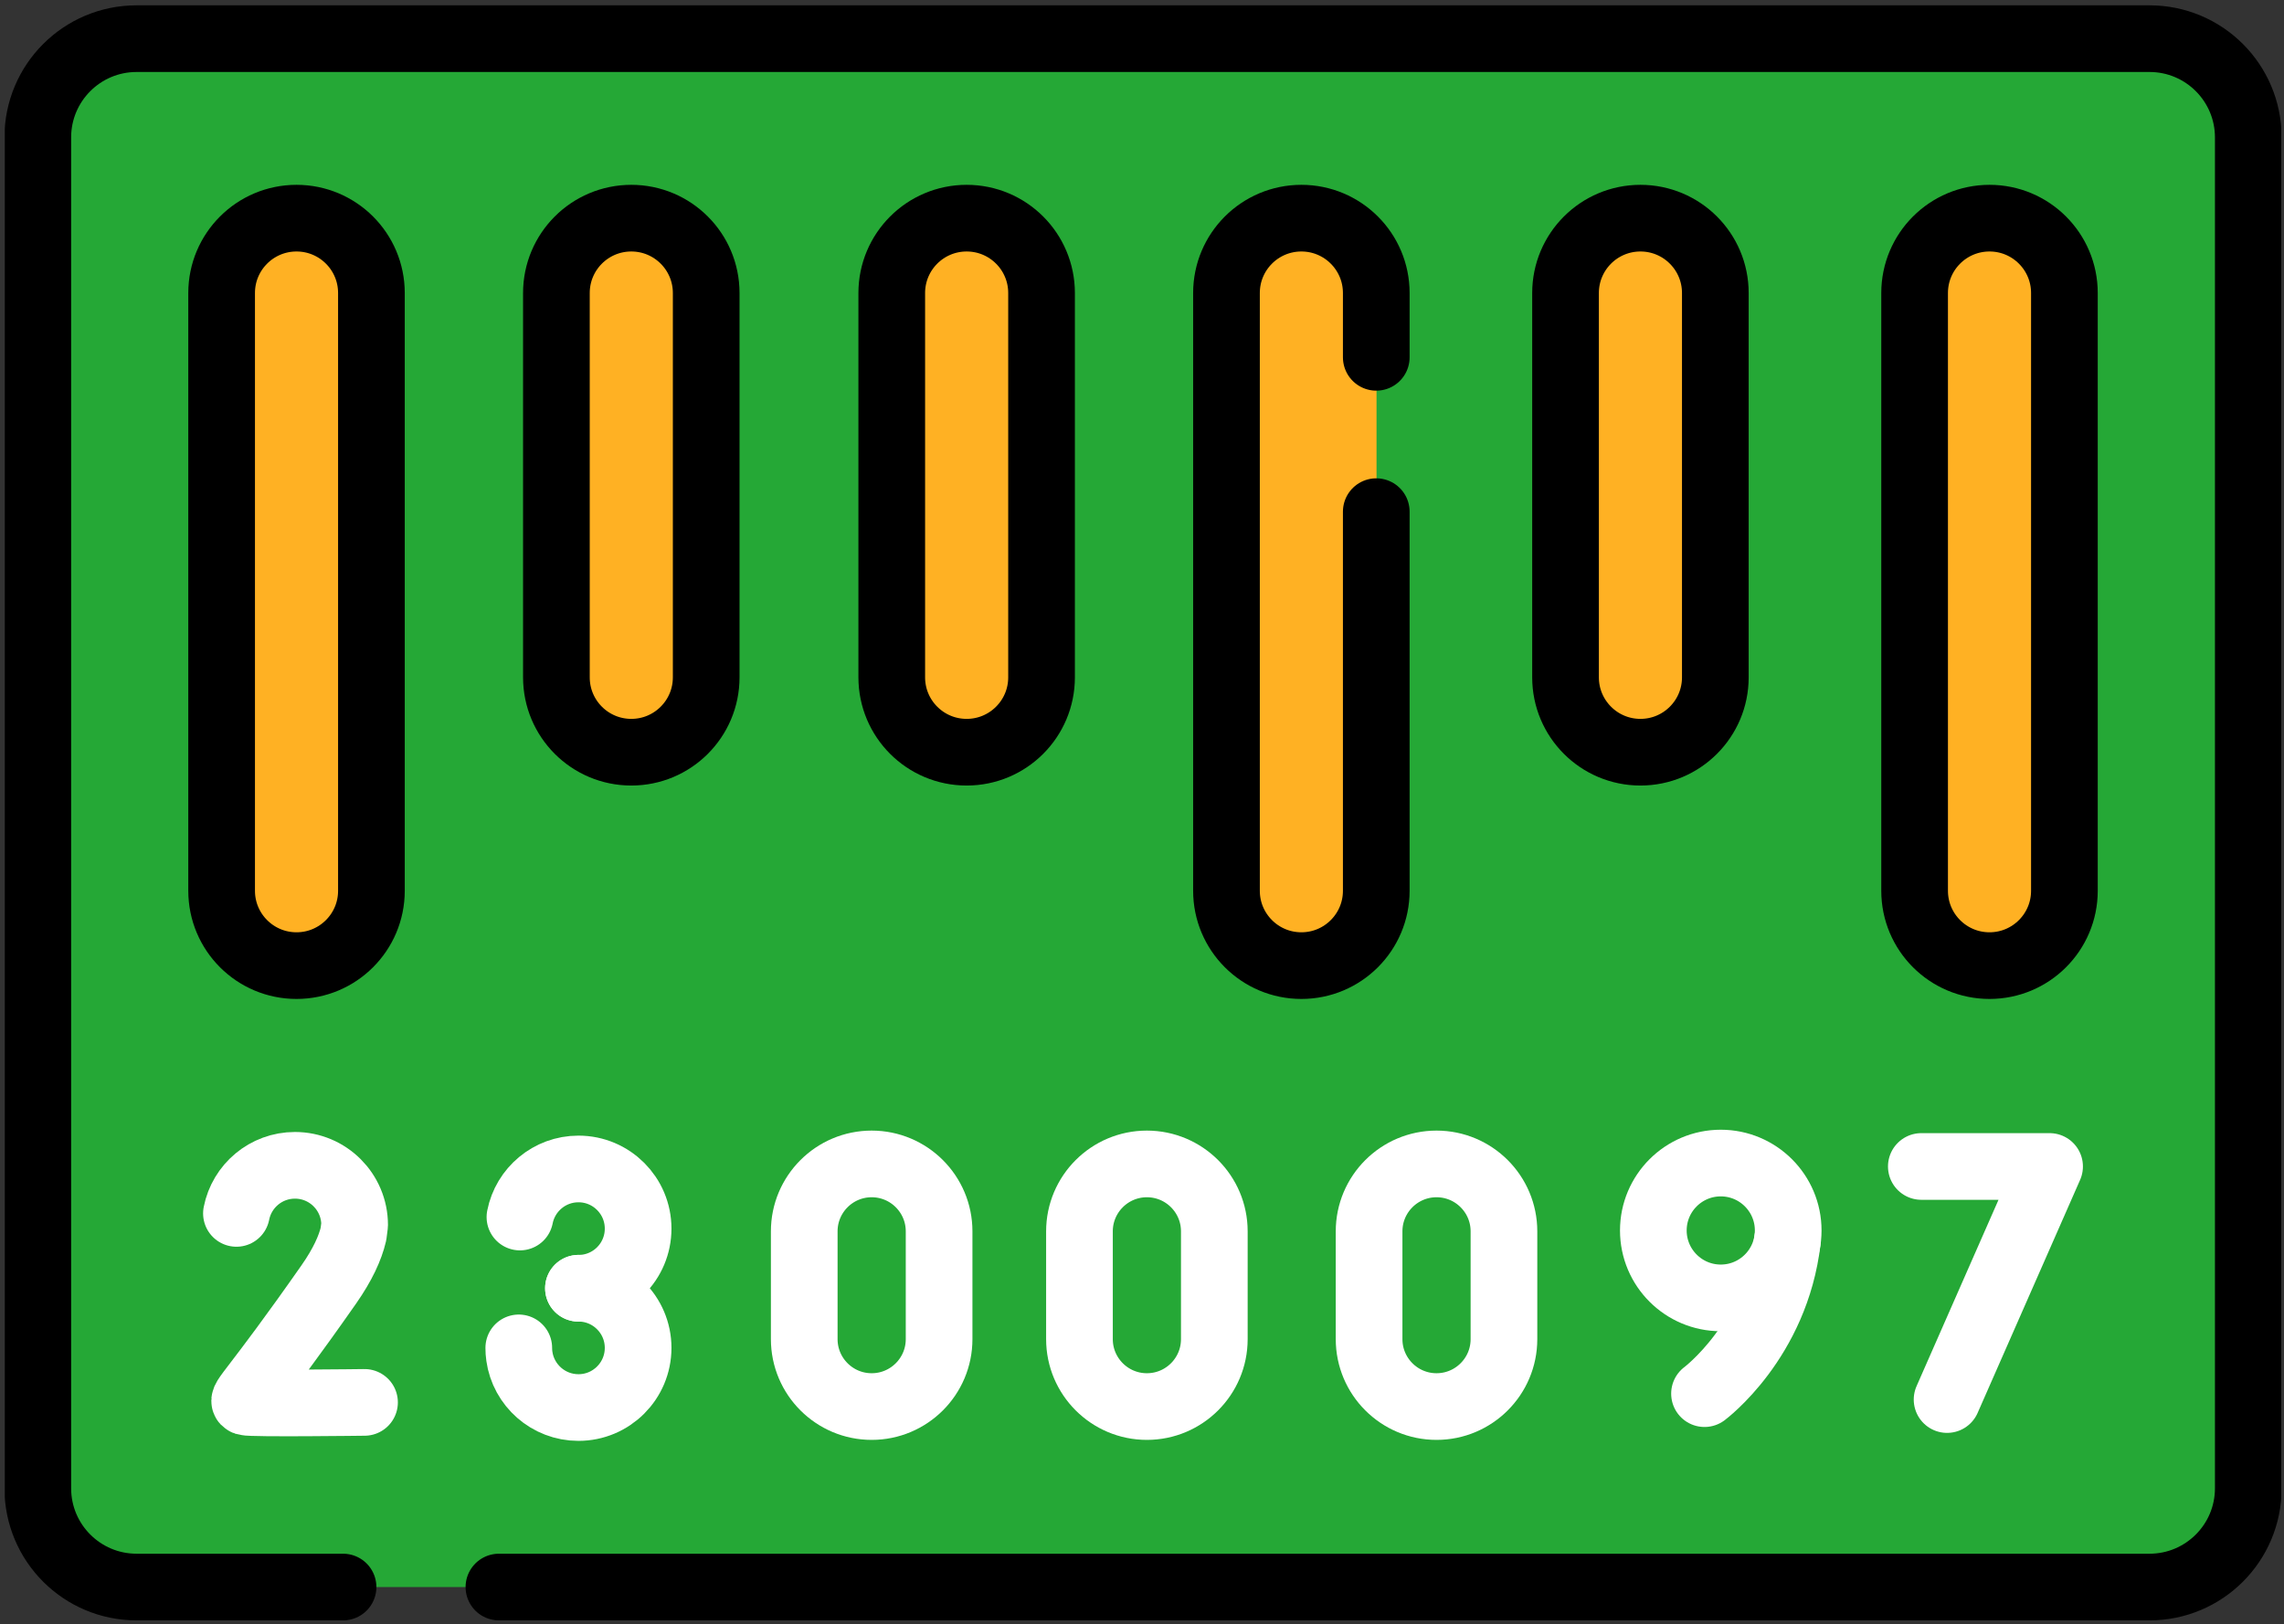 <?xml version="1.0" encoding="UTF-8"?>
<svg id="Layer_1" data-name="Layer 1" xmlns="http://www.w3.org/2000/svg" xmlns:xlink="http://www.w3.org/1999/xlink" viewBox="0 0 394.61 280.65">
  <rect x="0" y="0" width="394.61" height="280.65" fill="#333333" stroke="none"/>
  <defs>
    <style>
      .cls-1 {
        fill: #25a836;
      }

      .cls-2 {
        stroke: #000;
      }

      .cls-2, .cls-3, .cls-4 {
        fill: none;
      }

      .cls-2, .cls-4 {
        stroke-linecap: round;
        stroke-linejoin: round;
        stroke-width: 11.52px;
      }

      .cls-4 {
        stroke: #fff;
      }

      .cls-5 {
        fill: #ffb123;
      }

      .cls-6 {
        clip-path: url(#clippath);
      }
    </style>
    <clipPath id="clippath">
      <rect class="cls-3" x=".83" y="-56.18" width="393.3" height="393.3"/>
    </clipPath>
  </defs>
  <g class="cls-6">
    <g id="g1570">
      <g id="g1576">
        <path id="path1578" class="cls-1" d="M371.37,274.26H23.6c-9.43,0-17.07-7.64-17.07-17.07V23.75c0-9.43,7.64-17.07,17.07-17.07h347.77c9.43,0,17.07,7.64,17.07,17.07v233.44c0,9.43-7.64,17.07-17.07,17.07"/>
      </g>
      <g id="g1584">
        <path id="path1586" class="cls-2" d="M59.27,274.26H23.6c-9.43,0-17.07-7.64-17.07-17.07V23.75c0-9.43,7.64-17.07,17.07-17.07h347.77c9.43,0,17.07,7.64,17.07,17.07v233.44c0,9.43-7.64,17.07-17.07,17.07H86.2"/>
      </g>
      <g id="g1588">
        <path id="path1590" class="cls-5" d="M51.23,166.87h0c-7.15,0-12.94-5.79-12.94-12.94V50.64c0-7.15,5.79-12.94,12.94-12.94s12.94,5.79,12.94,12.94v103.29c0,7.15-5.79,12.94-12.94,12.94"/>
      </g>
      <g id="g1592">
        <path id="path1594" class="cls-5" d="M109.07,129.99h0c-7.15,0-12.94-5.79-12.94-12.94V50.64c0-7.15,5.79-12.94,12.94-12.94s12.94,5.79,12.94,12.94v66.41c0,7.15-5.79,12.94-12.94,12.94"/>
      </g>
      <g id="g1596">
        <path id="path1598" class="cls-5" d="M167.01,129.99h0c-7.15,0-12.94-5.79-12.94-12.94V50.64c0-7.15,5.79-12.94,12.94-12.94s12.94,5.79,12.94,12.94v66.41c0,7.15-5.79,12.94-12.94,12.94"/>
      </g>
      <g id="g1600">
        <path id="path1602" class="cls-5" d="M224.84,166.87h0c-7.15,0-12.94-5.79-12.94-12.94V50.64c0-7.15,5.79-12.94,12.94-12.94s12.94,5.79,12.94,12.94v103.29c0,7.15-5.79,12.94-12.94,12.94"/>
      </g>
      <g id="g1604">
        <path id="path1606" class="cls-5" d="M283.42,129.99h0c-7.15,0-12.94-5.79-12.94-12.94V50.64c0-7.15,5.79-12.94,12.94-12.94s12.94,5.79,12.94,12.94v66.41c0,7.15-5.79,12.94-12.94,12.94"/>
      </g>
      <g id="g1608">
        <path id="path1610" class="cls-5" d="M343.73,166.87h0c-7.15,0-12.94-5.79-12.94-12.94V50.64c0-7.15,5.79-12.94,12.94-12.94s12.94,5.79,12.94,12.94v103.29c0,7.15-5.79,12.94-12.94,12.94"/>
      </g>
      <g id="g1612">
        <path id="path1614" class="cls-5" d="M64.17,50.64v103.29c0,7.15-5.79,12.94-12.94,12.94-2.4,0-4.66-.65-6.59-1.8,3.8-2.25,6.35-6.4,6.35-11.14V50.64c0-3.57-1.44-6.8-3.79-9.15-.76-.76-1.62-1.43-2.55-1.98,1.93-1.14,4.18-1.8,6.59-1.8,3.57,0,6.81,1.45,9.14,3.79,2.35,2.35,3.79,5.58,3.79,9.15"/>
      </g>
      <g id="g1616">
        <path id="path1618" class="cls-5" d="M122.01,50.64v66.41c0,7.14-5.79,12.94-12.94,12.94-2.4,0-4.66-.66-6.59-1.8,3.81-2.25,6.36-6.4,6.36-11.13V50.64c0-3.57-1.44-6.8-3.79-9.15-.76-.76-1.63-1.43-2.56-1.98,1.93-1.14,4.18-1.8,6.59-1.8,3.58,0,6.81,1.45,9.15,3.79,2.35,2.35,3.79,5.58,3.79,9.15"/>
      </g>
      <g id="g1620">
        <path id="path1622" class="cls-5" d="M179.95,50.64v66.41c0,7.14-5.79,12.94-12.94,12.94-2.41,0-4.66-.66-6.59-1.8,3.8-2.25,6.35-6.4,6.35-11.13V50.64c0-3.57-1.45-6.8-3.79-9.15-.77-.76-1.63-1.43-2.56-1.98,1.93-1.14,4.17-1.8,6.59-1.8,3.57,0,6.8,1.45,9.15,3.79,2.33,2.35,3.79,5.58,3.79,9.15"/>
      </g>
      <g id="g1624">
        <path id="path1626" class="cls-5" d="M237.79,50.64v103.29c0,7.15-5.79,12.94-12.94,12.94-2.4,0-4.66-.65-6.59-1.8,3.81-2.25,6.36-6.4,6.36-11.14V50.64c0-3.57-1.45-6.8-3.79-9.15-.76-.76-1.63-1.43-2.56-1.98,1.93-1.14,4.18-1.8,6.59-1.8,3.57,0,6.81,1.45,9.15,3.79,2.34,2.35,3.79,5.58,3.79,9.15"/>
      </g>
      <g id="g1628">
        <path id="path1630" class="cls-5" d="M296.36,50.64v66.41c0,7.14-5.79,12.94-12.94,12.94-2.4,0-4.65-.66-6.58-1.8,3.8-2.25,6.35-6.4,6.35-11.13V50.64c0-3.57-1.44-6.8-3.79-9.15-.76-.76-1.62-1.43-2.55-1.98,1.93-1.14,4.17-1.8,6.58-1.8,3.58,0,6.81,1.45,9.15,3.79,2.35,2.35,3.79,5.58,3.79,9.15"/>
      </g>
      <g id="g1632">
        <path id="path1634" class="cls-5" d="M356.67,50.64v103.29c0,7.15-5.8,12.94-12.94,12.94-2.41,0-4.66-.65-6.59-1.8,3.81-2.25,6.36-6.4,6.36-11.14V50.64c0-3.57-1.44-6.8-3.79-9.15-.76-.76-1.63-1.43-2.56-1.98,1.93-1.14,4.17-1.8,6.59-1.8,3.57,0,6.81,1.45,9.15,3.79,2.34,2.35,3.79,5.58,3.79,9.15"/>
      </g>
      <g id="g1636">
        <path id="path1638" class="cls-2" d="M51.23,166.87h0c-7.15,0-12.94-5.79-12.94-12.94V50.64c0-7.15,5.79-12.94,12.94-12.94s12.94,5.79,12.94,12.94v103.29c0,7.15-5.79,12.94-12.94,12.94Z"/>
      </g>
      <g id="g1640">
        <path id="path1642" class="cls-2" d="M109.07,129.99h0c-7.15,0-12.94-5.79-12.94-12.94V50.64c0-7.15,5.79-12.94,12.94-12.94s12.94,5.79,12.94,12.94v66.41c0,7.15-5.79,12.94-12.94,12.94Z"/>
      </g>
      <g id="g1644">
        <path id="path1646" class="cls-2" d="M167.01,129.99h0c-7.15,0-12.94-5.79-12.94-12.94V50.64c0-7.15,5.79-12.94,12.94-12.94s12.94,5.79,12.94,12.94v66.41c0,7.15-5.79,12.94-12.94,12.94Z"/>
      </g>
      <g id="g1648">
        <path id="path1650" class="cls-2" d="M237.78,88.42v65.51c0,7.15-5.79,12.94-12.94,12.94s-12.94-5.79-12.94-12.94V50.64c0-7.15,5.79-12.94,12.94-12.94s12.94,5.79,12.94,12.94v11.11"/>
      </g>
      <g id="g1652">
        <path id="path1654" class="cls-2" d="M283.42,129.99h0c-7.15,0-12.94-5.79-12.94-12.94V50.64c0-7.15,5.79-12.94,12.94-12.94s12.94,5.79,12.94,12.94v66.41c0,7.15-5.79,12.94-12.94,12.94Z"/>
      </g>
      <g id="g1656">
        <path id="path1658" class="cls-2" d="M343.73,166.87h0c-7.15,0-12.94-5.79-12.94-12.94V50.64c0-7.15,5.79-12.94,12.94-12.94s12.94,5.79,12.94,12.94v103.29c0,7.15-5.79,12.94-12.94,12.94Z"/>
      </g>
      <g id="g1660">
        <path id="path1662" class="cls-4" d="M331.95,201.58h22.16l-17.71,40.28"/>
      </g>
      <g id="g1664">
        <path id="path1666" class="cls-4" d="M62.98,242.35s-19.6.25-20.53-.06c-.93-.31,1.49-1.94,14.34-20.3,2.4-3.43,3.72-6.32,4.28-8.74l.2-1.56c0-5.69-4.61-10.31-10.31-10.31-5.01,0-9.18,3.57-10.11,8.31"/>
      </g>
      <g id="g1668">
        <path id="path1670" class="cls-4" d="M89.83,210.32c.93-4.74,5.11-8.31,10.11-8.31,5.69,0,10.31,4.61,10.31,10.31s-4.61,10.31-10.31,10.31"/>
      </g>
      <g id="g1672">
        <path id="path1674" class="cls-4" d="M99.94,222.62c5.69,0,10.31,4.62,10.31,10.31s-4.61,10.31-10.31,10.31c-5.2,0-9.51-3.86-10.21-8.87-.07-.47-.1-.95-.1-1.44"/>
      </g>
      <g id="g1676">
        <path id="path1678" class="cls-4" d="M294.49,240.84s12.34-9.18,14.33-26.51"/>
      </g>
      <g id="g1680">
        <path id="path1682" class="cls-4" d="M308.95,212.64c0,6.43-5.22,11.65-11.65,11.65s-11.65-5.22-11.65-11.65,5.22-11.65,11.65-11.65,11.65,5.22,11.65,11.65Z"/>
      </g>
      <g id="g1684">
        <path id="path1686" class="cls-4" d="M162.25,231.42c0,6.43-5.22,11.65-11.65,11.65s-11.65-5.22-11.65-11.65v-18.63c0-6.43,5.22-11.65,11.65-11.65s11.65,5.22,11.65,11.65v18.63Z"/>
      </g>
      <g id="g1688">
        <path id="path1690" class="cls-4" d="M209.8,231.42c0,6.43-5.22,11.65-11.65,11.65s-11.65-5.22-11.65-11.65v-18.63c0-6.43,5.22-11.65,11.65-11.65s11.65,5.22,11.65,11.65v18.63Z"/>
      </g>
      <g id="g1692">
        <path id="path1694" class="cls-4" d="M259.84,231.42c0,6.43-5.22,11.65-11.65,11.65s-11.65-5.22-11.65-11.65v-18.63c0-6.43,5.22-11.65,11.65-11.65s11.65,5.22,11.65,11.65v18.63Z"/>
      </g>
    </g>
  </g>
</svg>